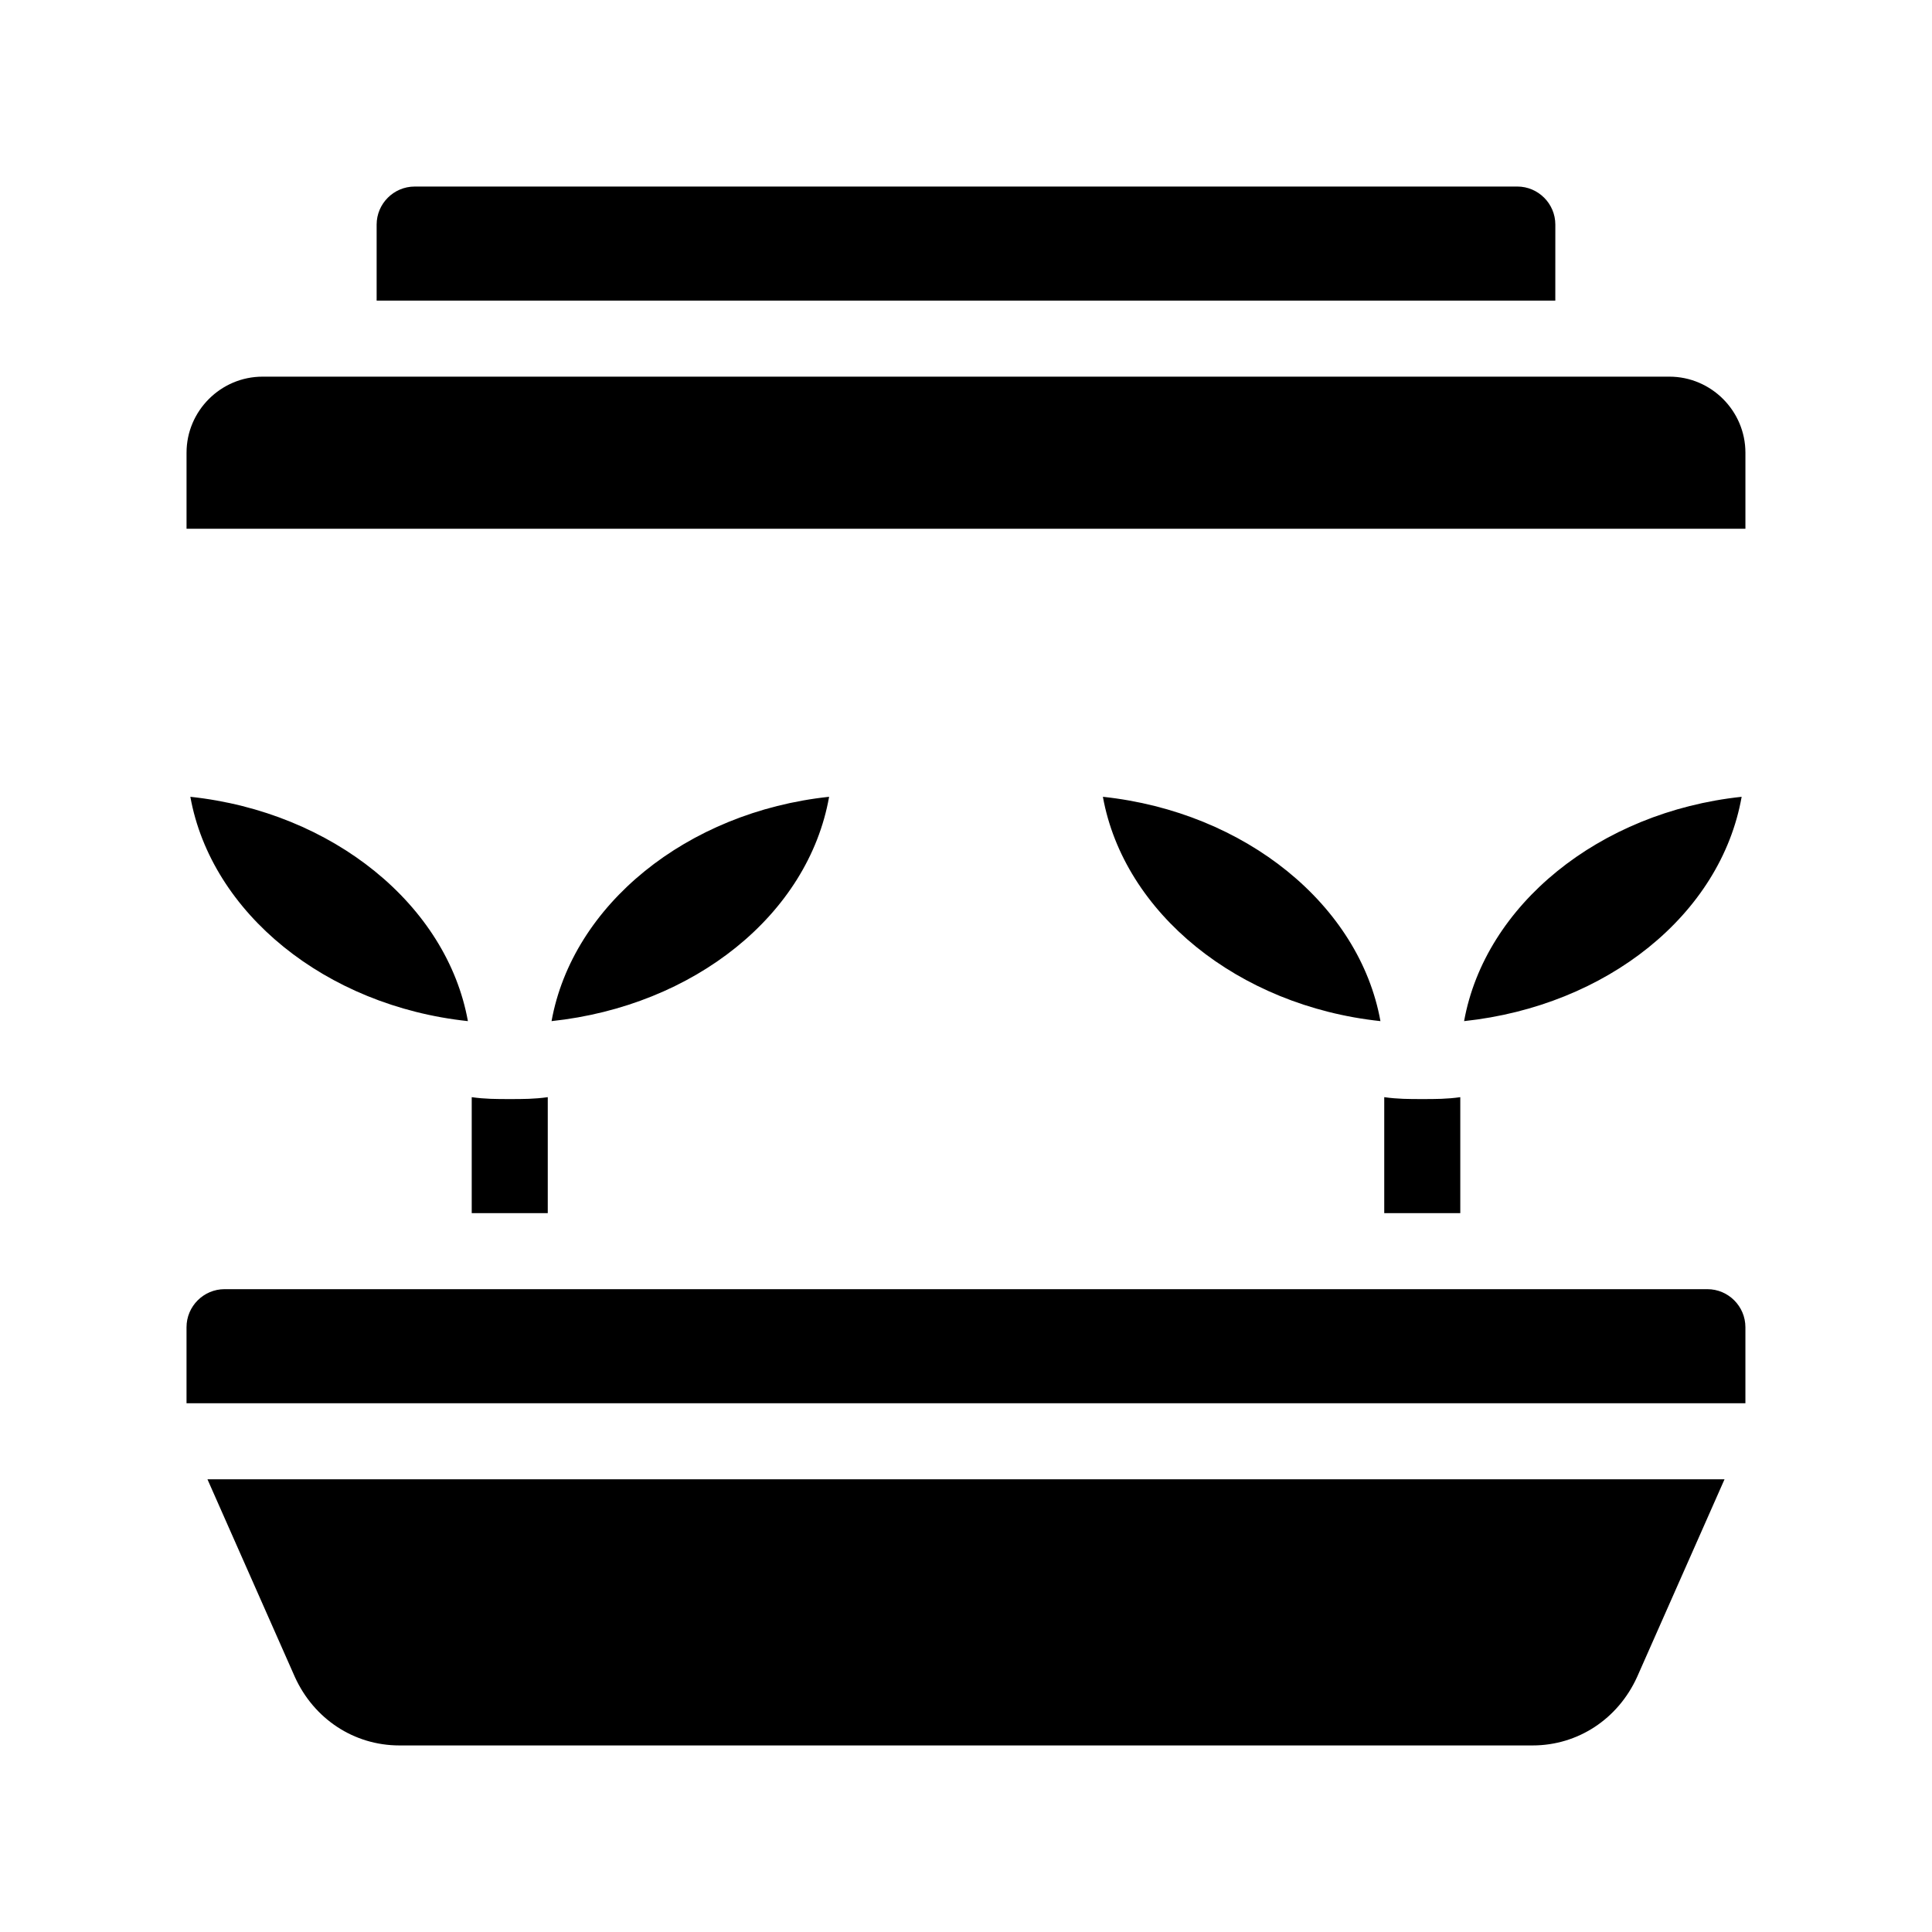 <?xml version="1.0" encoding="UTF-8"?>
<!-- Uploaded to: ICON Repo, www.svgrepo.com, Generator: ICON Repo Mixer Tools -->
<svg fill="#000000" width="800px" height="800px" version="1.1" viewBox="144 144 512 512" xmlns="http://www.w3.org/2000/svg">
 <path d="m530.99 434.76v30.73h-20.152v-30.73c3.527 0.504 6.551 0.504 10.078 0.504 3.527 0 6.547 0 10.074-0.504zm-251.9 0.504c-3.527 0-6.551 0-10.078-0.504v30.73h20.152v-30.73c-3.527 0.504-6.551 0.504-10.074 0.504zm252.91-20.656c37.785-4.031 68.016-28.215 73.555-59.449-37.785 4.031-68.012 28.715-73.555 59.449zm-95.723-59.449c5.543 30.73 35.77 55.418 73.555 59.449-5.543-30.734-35.77-55.418-73.555-59.449zm-146.11 59.449c37.785-4.031 68.016-28.215 73.555-59.449-37.785 4.031-68.012 28.715-73.555 59.449zm-22.168 0c-5.543-30.73-35.77-55.418-73.555-59.449 5.539 30.73 35.77 55.418 73.555 59.449zm328.48 71.035h-392.97c-5.543 0-10.078 4.535-10.078 10.078v20.152h413.12v-20.152c0-5.543-4.531-10.078-10.074-10.078zm-374.33 102.78c5.039 11.082 15.617 18.137 27.711 18.137h300.27c12.09 0 22.672-7.055 27.711-18.137l23.176-52.395h-402.04zm334.03-384.91c0-5.543-4.535-10.078-10.078-10.078l-292.21 0.004c-5.543 0-10.078 4.535-10.078 10.078v20.152h312.36zm30.227 40.305h-372.82c-11.082 0-20.152 9.07-20.152 20.152v20.152h413.12v-20.152c-0.004-11.082-9.07-20.152-20.156-20.152z"/>
</svg>